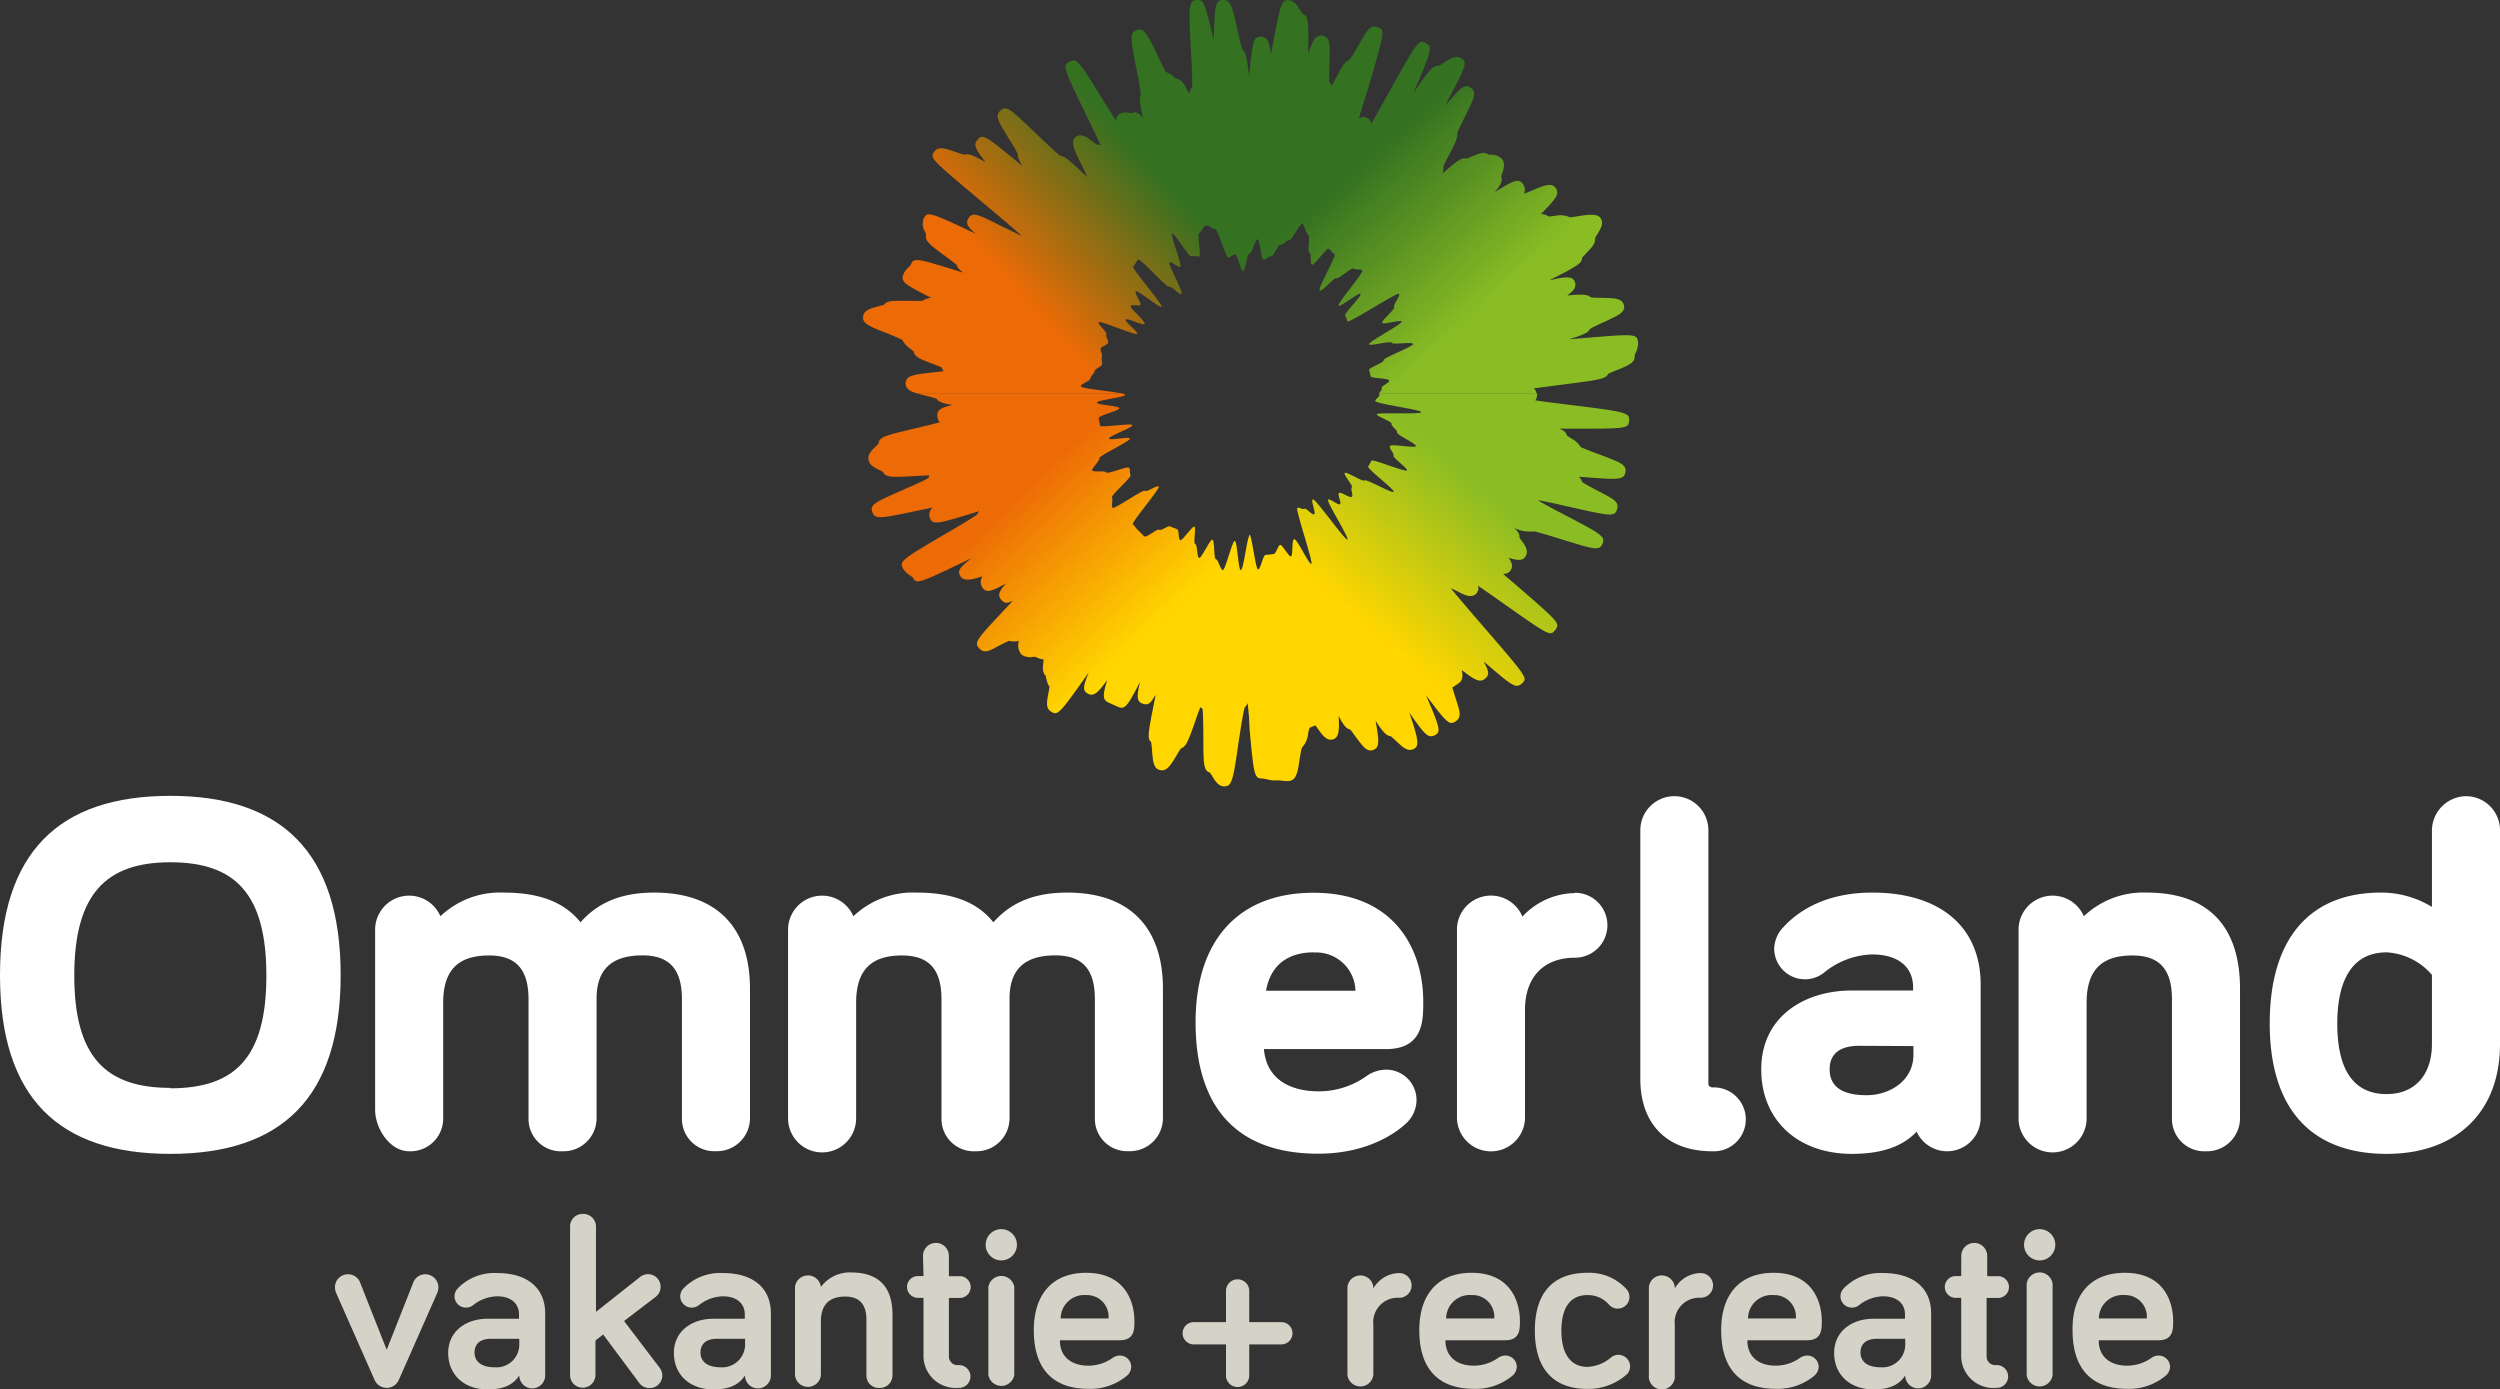 <svg xmlns="http://www.w3.org/2000/svg" xmlns:xlink="http://www.w3.org/1999/xlink" viewBox="0 0 289.44 160.83"><rect x="0" y="0" width="289.44" height="160.83" fill="#333333" stroke="none"/><defs><style>.logo-fill-white-1{fill:#ffffff;}.logo-fill-white-2{fill:none;}.logo-fill-white-3{fill:url(#Naamloos_verloop_3);}.logo-fill-white-4{fill:url(#Naamloos_verloop_5);}.logo-fill-white-5{fill:url(#Naamloos_verloop_9);}.logo-fill-white-6{fill:url(#Naamloos_verloop_7);}.logo-fill-white-7{fill:#D5D2C8;}</style><linearGradient id="Naamloos_verloop_3" x1="157.66" y1="18.75" x2="172.51" y2="35.04" gradientUnits="userSpaceOnUse"><stop offset="0" stop-color="#347121"/><stop offset="1" stop-color="#8abd24"/></linearGradient><linearGradient id="Naamloos_verloop_5" x1="172.09" y1="56.95" x2="158.66" y2="72.63" gradientUnits="userSpaceOnUse"><stop offset="0" stop-color="#8abd24"/><stop offset="1" stop-color="#ffd600"/></linearGradient><linearGradient id="Naamloos_verloop_9" x1="117.18" y1="33.08" x2="132.85" y2="18.83" gradientUnits="userSpaceOnUse"><stop offset="0" stop-color="#ed6b06"/><stop offset="1" stop-color="#347121"/></linearGradient><linearGradient id="Naamloos_verloop_7" x1="133.27" y1="72.75" x2="118.41" y2="56.88" gradientUnits="userSpaceOnUse"><stop offset="0" stop-color="#ffd600"/><stop offset="1" stop-color="#ed6b06"/></linearGradient></defs><g id="Layer_2" data-name="Layer 2"><g id="Laag_1" data-name="Laag 1"><path class="logo-fill-white-1" d="M19.72,92.14C6.82,92.14,0,98.66,0,112.9s6.82,20.69,19.72,20.69,19.72-6.5,19.72-20.69S32.62,92.14,19.72,92.14Zm0,33.81c-7.48,0-11.12-3.59-11.12-13s3.64-13.12,11.12-13.12,11.12,3.61,11.12,13.12S27.2,126,19.72,126Z"/><path class="logo-fill-white-1" d="M75.75,103.34c-3.74,0-6.48,1.1-8.54,3.44-1.88-2.34-4.74-3.44-8.92-3.44a10,10,0,0,0-7.3,2.74,3.94,3.94,0,0,0-7.56,1.56v20.84c0,2.17,1.7,4.81,3.94,4.81a3.79,3.79,0,0,0,3.94-3.81V116.1c0-3.74,1.69-5.48,5.3-5.48,3.13,0,4.58,1.6,4.58,5.06v13.8a3.75,3.75,0,0,0,3.94,3.81,3.83,3.83,0,0,0,3.94-3.81V115.61c0-3.36,1.74-5,5.3-5,3.13,0,4.58,1.6,4.58,5.06v13.8a3.75,3.75,0,0,0,3.94,3.81,3.83,3.83,0,0,0,3.94-3.81v-15C86.83,107.29,82.9,103.34,75.75,103.34Z"/><path class="logo-fill-white-1" d="M123.56,103.34c-3.74,0-6.48,1.1-8.55,3.44-1.87-2.34-4.73-3.44-8.91-3.44a10,10,0,0,0-7.3,2.74,3.94,3.94,0,0,0-7.56,1.56v21.84a3.94,3.94,0,0,0,7.88,0V116.1c0-3.74,1.69-5.48,5.3-5.48,3.13,0,4.58,1.6,4.58,5.06v13.8a3.75,3.75,0,0,0,3.94,3.81,3.83,3.83,0,0,0,3.94-3.81V115.61c0-3.36,1.73-5,5.3-5,3.13,0,4.58,1.6,4.58,5.06v13.8a3.75,3.75,0,0,0,3.94,3.81,3.83,3.83,0,0,0,3.94-3.81v-15C134.64,107.29,130.71,103.34,123.56,103.34Z"/><path class="logo-fill-white-1" d="M164.78,116c0-6.12-3.33-12.64-12.7-12.64-8.68,0-13.66,5.48-13.66,15,0,10,4.91,15.21,14.2,15.21,6,0,9.27-2.67,10.13-3.47a3.71,3.71,0,0,0,1.25-2.75,3.52,3.52,0,0,0-3.52-3.51,4,4,0,0,0-2.31.77,9.51,9.51,0,0,1-5.55,1.74c-1.81,0-5.9-.49-6.29-4.89h14.09C164.78,121.48,164.78,118.17,164.78,116Zm-12.7-5.72a4.55,4.55,0,0,1,4.85,4.42H146.58C147.07,111.85,149,110.26,152.08,110.26Z"/><path class="logo-fill-white-1" d="M182.34,103.4a8.43,8.43,0,0,0-6.08,2.72,3.94,3.94,0,0,0-7.58,1.52v21.72a3.94,3.94,0,0,0,7.88,0V116.88c0-3.74,2.16-6,5.78-6a3.76,3.76,0,0,0,0-7.52Z"/><path class="logo-fill-white-1" d="M198.23,125.9c-.06,0-.44-.11-.44-.38V96.12a3.94,3.94,0,0,0-7.88,0v28.79c0,5.25,3.11,8.38,8.32,8.38a3.7,3.7,0,1,0,0-7.39Z"/><path class="logo-fill-white-1" d="M216.77,103.34c-5.52,0-8.68,2.21-10.36,4.07a3.7,3.7,0,0,0-1,2.45,3.56,3.56,0,0,0,5.73,2.78,9.22,9.22,0,0,1,5.59-2.14c3,0,4.76,1.42,4.76,3.8v.38h-7.16c-5.18,0-10.42,2.83-10.42,9.15,0,5.84,4.22,9.76,10.48,9.76,3.42,0,5.85-.82,7.51-2.57a3.88,3.88,0,0,0,7.41-1.61V114.06C229.35,107.34,224.65,103.34,216.77,103.34Zm4.76,17.77v1c0,3.05-2.79,4.69-5.42,4.69-2.84,0-4.28-1-4.28-3,0-2.24,1.84-2.72,3.38-2.72Z"/><path class="logo-fill-white-1" d="M248.56,103.34a10,10,0,0,0-7.3,2.74,3.94,3.94,0,0,0-7.56,1.56v21.84a3.94,3.94,0,0,0,7.88,0V116.1c0-3.74,1.69-5.48,5.3-5.48,3.13,0,4.58,1.6,4.58,5.06v13.8a3.75,3.75,0,0,0,3.94,3.81,3.83,3.83,0,0,0,3.94-3.81v-15C259.34,107.19,255.61,103.34,248.56,103.34Z"/><path class="logo-fill-white-1" d="M285.5,92.18a4,4,0,0,0-3.94,3.94V105a11.27,11.27,0,0,0-5.9-1.66c-8.3,0-12.88,5.38-12.88,15.15s4.69,15.1,13.54,15.1c8.1,0,13.12-4.86,13.12-12.69V96.12A3.94,3.94,0,0,0,285.5,92.18Zm-9.18,34.49c-3.79,0-5.72-2.75-5.72-8.18,0-3.75,1-8.23,5.72-8.23a7.44,7.44,0,0,1,5.24,2.61v8C281.56,124.46,279.56,126.67,276.32,126.67Z"/><path class="logo-fill-white-2" d="M160.86,44.06c0-.3-2.1-.22-2.15-.51s-.11-.41-.17-.7,1.75-.87,1.68-1.15,3.5-1.61,3.41-1.88-2.37.13-2.47-.14-2.53.45-2.64.18,3.92-2.38,3.79-2.63-2.12.39-2.25.15,1.52-1.59,1.38-1.83.73-1.3.57-1.53-5.78,3.42-5.95,3.19-.13-.41-.3-.63,2-2.35,1.79-2.56-2.35,1.56-2.54,1.36,3-3.88,2.74-4.06-.81,0-1-.22-1.74,1.28-2,1.11-1.69,1.57-1.93,1.42,2-4.05,1.73-4.2-.46-.5-.7-.63-1.67,2-1.92,1.84,0-1.28-.29-1.39.1-2-.17-2.11-.37-1.12-.65-1.2-1.25,2-1.53,1.88-.75.57-1,.51-.83,1.41-1.12,1.36-.57.39-.86.36-.39-2.32-.68-2.33-.62,1.6-.92,1.6v16.2h15c.1-.2.31-.37.3-.59S160.89,44.35,160.86,44.06Z"/><path class="logo-fill-white-2" d="M144.68,61.92c.3,0,.73,4,1,4s.57-1.65.86-1.68.65-.06.94-.11.46-1,.75-1.05,1,1.4,1.24,1.33.1-2,.37-2,1.69,2.95,2,2.86-1.89-6.36-1.62-6.47.55.21.8.09.91.77,1.15.64-.39-1.58-.15-1.72,3.73,4.81,4,4.65-2.46-4.45-2.24-4.62,1.16.7,1.38.52-.32-1.1-.12-1.29,1.29.64,1.49.44-.2-.88,0-1.09-1-1.45-.82-1.67,2.13,1.09,2.29.86,3.21,1.55,3.37,1.32-3.1-2.69-2.95-2.93.24-.43.38-.67,4,1.37,4.11,1.12-1.67-1.46-1.56-1.72-.51-.82-.41-1.09,2.91.31,3,0-2.24-1.3-2.17-1.58-.7-.73-.64-1-1.76-.82-1.71-1.11,5.12.06,5.15-.24-5.33-1-5.32-1.28.47-.44.47-.73a.41.41,0,0,1,0-.19h-15Z"/><path class="logo-fill-white-2" d="M129.69,45.52c.32.06.53.13.53.19,0,.29-3.28.6-3.27.9s2.6.34,2.63.64-2.42.85-2.38,1.14.1.59.16.88,3.67-.34,3.74-.06-2.8,1.29-2.71,1.56,2.32-.26,2.42,0-3.65,2-3.54,2.28-.93,1.15-.81,1.41,1.5,0,1.63.23,2.49-.78,2.64-.54,0,.61.17.84-2.33,2.39-2.17,2.61-.1,1,.08,1.18,3.55-2.27,3.74-2.06,1.4-.69,1.6-.49-3.2,4.17-3,4.36.42.56.64.74.47.52.7.68,1.47-.93,1.71-.78,1-.53,1.29-.38.55.19.79.33.09,1.13.35,1.25,1.37-1.65,1.63-1.55-.15,1.94.11,2,.18,1.52.45,1.61,1.26-2.17,1.54-2.1.13,2.2.41,2.26.51,1.2.8,1.25,1.08-3.35,1.38-3.32.4,3.36.69,3.37.74-4.08,1-4.08V45.52Z"/><path class="logo-fill-white-2" d="M144.68,29.32c-.29,0-.44,2-.73,2s-.63-1.93-.92-1.91-.5.3-.79.34-1.22-3.35-1.51-3.29-.82-.49-1.1-.42-.5.79-.77.88.22,2.6,0,2.7-.65-.1-.91,0S136,26.91,135.71,27s1.19,3.71.94,3.84-1-.64-1.25-.5S137,33.84,136.79,34s-1.23-1-1.45-.81S132,29.86,131.77,30s-.37.63-.58.81,3.5,4.47,3.3,4.67-2.82-2-3-1.8.71,1.33.54,1.55-1-.08-1.13.14,1.77,1.85,1.61,2.08-2.05-.74-2.19-.5,1.45,1.4,1.32,1.65-4.32-1.6-4.44-1.34,1,1.13.88,1.39.28.74.19,1-.76.37-.84.64.21.68.14.95.08.62,0,.9-.8.47-.84.76-.47.58-.5.88-1.09.59-1.1.89,3.24.53,4.55.8h15Z"/><path class="logo-fill-white-3" d="M145.6,27.72c.29,0,.39,2.3.68,2.33s.57-.4.86-.36.83-1.42,1.12-1.36.75-.58,1-.51,1.26-2,1.53-1.88.38,1.1.65,1.2-.1,2,.17,2.11,0,1.26.29,1.39,1.67-2,1.92-1.84.46.49.7.63-2,4-1.73,4.2,1.71-1.58,1.93-1.42,1.75-1.29,2-1.11.83,0,1,.22-2.94,3.86-2.74,4.06,2.35-1.57,2.54-1.36-2,2.35-1.79,2.56.14.41.3.63,5.8-3.43,5.95-3.19-.72,1.29-.57,1.53-1.52,1.58-1.38,1.83,2.13-.41,2.25-.15-3.9,2.37-3.79,2.63,2.54-.45,2.64-.18,2.39-.14,2.47.14-3.48,1.61-3.41,1.88-1.74.87-1.68,1.15.13.41.17.7,2.12.21,2.15.51-.88.57-.86.87-.2.39-.3.59h18.21a.93.93,0,0,0-.3-.56l2.83-.37c4.5-.57,5.56-.7,5.75-1.29.26-.13.76-.34,1.08-.47,1.31-.53,2.1-.86,2-1.62a2.67,2.67,0,0,1,.16-.43,2.41,2.41,0,0,0,.25-1.19c-.13-1-.4-.94-7.25-.37l-.75.06c1.61-.49,2.26-.77,2.42-1.19.33-.19,1-.53,1.54-.76,1.84-.85,2.61-1.21,2.4-2s-1-.81-2.57-.85c-.42,0-1,0-1.3-.07-.4-.39-1.23-.33-2.69-.2.68-.5,1.1-.94.89-1.55s-.75-.75-3-.19c3.12-1.59,3.87-2,3.81-2.6.13-.16.36-.41.51-.57.61-.63,1.1-1.14,1-1.71.07-.13.19-.35.28-.48.37-.61.72-1.18.43-1.76s-1.16-.56-2.49-.35c-.33.06-.85.14-1.12.16A2.71,2.71,0,0,0,180,25c-.21,0-.53.06-.72.06a1.53,1.53,0,0,0-.87-.28l.41-.43c1.18-1.24,1.78-1.87,1.31-2.56s-1.28-.37-3,.37l-.68.28a1.24,1.24,0,0,0-.13-1.15c-.52-.67-1.1-.39-3.25.94.68-.83.95-1.32.73-1.76,0-.12.08-.29.12-.4.18-.58.38-1.23-.07-1.72a1.77,1.77,0,0,0-1.22-.44l-.27,0c-.53-.43-1.22-.11-2,.23l-.58.24c-.53-.22-1.16.29-2.81,1.75a1.37,1.37,0,0,0,.13-.85c.13-.32.47-1,.7-1.4.66-1.23,1-2,.91-2.48.15-.4.58-1.25.87-1.85,1.07-2.14,1.43-2.86.72-3.37s-1.06-.17-3,2.06c2.45-4.62,2.65-5,1.86-5.49-.6-.38-1.25,0-2,.52a6.76,6.76,0,0,1-.61.38c-.58-.16-1.06.44-2.9,3.1,2.13-5,2.25-5.35,1.42-5.76s-.86-.44-4.63,6.36c-.52.94-1.13,2-1.68,3a.83.83,0,0,0-.54-.71.86.86,0,0,0-.89.1c.3-1.06.65-2.25,1-3.28,2-6.87,2.07-7,1.16-7.32s-1.25.46-2.3,2.26c-.3.51-.73,1.25-1,1.55-.53.17-.92.94-1.61,2.25-.11.22-.24.48-.38.73a1.45,1.45,0,0,0-.3-.43c0-.42,0-1.34,0-2,.1-2.31.14-3.17-.73-3.35s-1.09.43-1.71,2c0-.09,0-.17,0-.26.05-3.21.06-4.07-.65-4.28-.08-.11-.21-.31-.28-.43-.33-.54-.67-1.09-1.27-1.15-.93-.09-1,.4-1.93,5.26l-.18,1c-.2-1.45-.41-2-1.13-2.05-.89,0-1,.35-1.41,4.64v20.5C145,29.32,145.3,27.7,145.6,27.72Z"/><path class="logo-fill-white-4" d="M182.1,46.92c-1.42-.18-3.19-.39-4.36-.57a1,1,0,0,0,.21-.64.9.9,0,0,0,0-.19H159.7a.41.41,0,0,0,0,.19c0,.29-.46.44-.47.73s5.35,1,5.32,1.28-5.11,0-5.15.24,1.76.83,1.71,1.11.71.74.64,1,2.26,1.31,2.17,1.58-2.89-.31-3,0,.52.83.41,1.09,1.68,1.47,1.56,1.72-4-1.37-4.11-1.12-.23.43-.38.67,3.11,2.7,2.95,2.93-3.2-1.54-3.37-1.32-2.12-1.08-2.29-.86,1,1.47.82,1.67.2.89,0,1.09-1.28-.63-1.49-.44.33,1.12.12,1.29-1.15-.69-1.38-.52,2.48,4.46,2.24,4.62-3.72-4.8-4-4.65.4,1.58.15,1.72-.89-.76-1.15-.64-.54-.2-.8-.09,1.89,6.37,1.62,6.47-1.69-3-2-2.86-.09,2-.37,2-1-1.39-1.24-1.33-.46,1-.75,1.05-.64.08-.94.11-.57,1.66-.86,1.68-.73-4-1-4V84.31c.51,5.49.56,5.85,1.5,5.82l.52.09a3.36,3.36,0,0,0,1,.14,3,3,0,0,1,.57,0,4.47,4.47,0,0,0,1,.06c.82-.09,1-1,1.21-2.51.07-.43.17-1,.26-1.34a2.76,2.76,0,0,0,.73-1.63c0-.2.12-.5.18-.69a3.53,3.53,0,0,0,.52-.22l.13-.06c.11.14.24.32.33.45.5.7,1,1.37,1.69,1.19s.79-1,.68-2.73c.51,1,.87,1.5,1.34,1.58.18.2.47.61.66.88.76,1,1.25,1.76,2,1.49s.71-1,.28-3.38c.79,1.21,1.23,1.75,1.76,1.79.17.13.44.39.62.55.74.7,1.32,1.26,2,.94s.66-.91-.48-4.24c1.8,2.59,2.18,3,2.94,2.64s.63-.85-1-4.63c2.41,3.2,2.71,3.52,3.45,3s.43-1.25-.05-2.74c-.11-.36-.27-.85-.35-1.16l.76-.51c.47-.34.45-.9.33-1.51l.13.1c1.23.92,1.92,1.43,2.55.91s.38-1-.15-2l.42.35c2.81,2.39,3.31,2.83,4,2.2s.69-.65-4.51-6.67c-1.23-1.42-2.77-3.21-3.68-4.32l.08,0c.19.08.48.23.67.32.88.45,1.64.84,2.19.23a.83.83,0,0,0,.16-.9c.79.54,1.63,1.13,2.37,1.65,6,4.23,6,4.24,6.59,3.48s.4-.91-4.14-4.86L174,66.43a.9.9,0,0,0,.89-.4c.32-.47.12-1-.24-1.45,1,.29,1.66.42,2-.21s-.08-1.24-.48-1.77c-.08-.11-.19-.26-.26-.37.05-.37-.17-.71-.6-1.1a4.25,4.25,0,0,0,2.3.39c.59.11,2.14.6,3.21.93,3.77,1.17,4.35,1.35,4.71.51s-.16-1.14-4.21-3.26c-1.14-.59-2.62-1.37-3.29-1.79,0,0,0,0,0,0,.81.12,2.47.5,3.76.79,4.67,1.05,5.15,1.16,5.43.26s-.47-1.21-2.41-2.23c-.53-.29-1.3-.69-1.63-.92a1.47,1.47,0,0,0-.37-.6c.46,0,1,.06,1.37.09,3.09.22,3.82.27,4-.61s-.57-1.16-3.06-2.09c-.7-.26-1.71-.64-2.12-.85a2.68,2.68,0,0,0-1.11-1c-.14-.09-.35-.23-.48-.33-.07-.34-.36-.57-.86-.79h1.7c5.95,0,6.3,0,6.36-.91S188.42,47.69,182.1,46.92Z"/><path class="logo-fill-white-5" d="M125.14,44.72c0-.3,1.07-.6,1.1-.89s.45-.59.5-.88.78-.47.84-.76-.09-.62,0-.9-.23-.68-.14-.95.74-.37.84-.64-.3-.75-.19-1-1-1.14-.88-1.39,4.3,1.58,4.44,1.34-1.47-1.41-1.32-1.65,2,.74,2.19.5-1.78-1.86-1.61-2.08,1,.07,1.13-.14-.73-1.35-.54-1.55,2.82,2,3,1.8-3.5-4.48-3.3-4.67.36-.63.58-.81,3.34,3.31,3.57,3.15,1.22,1,1.45.81-1.63-3.47-1.39-3.62,1,.63,1.25.5-1.2-3.72-.94-3.84,1.94,2.74,2.2,2.63.64.08.91,0-.24-2.62,0-2.7.49-.81.77-.88.82.48,1.1.42,1.22,3.34,1.51,3.29.49-.31.79-.34.63,1.93.92,1.91.44-2,.73-2V8.82l0,.34c-.25-2.29-.4-3.11-.8-3.38-.16-.47-.41-1.56-.58-2.32C142.67.77,142.5,0,141.59,0s-.94.68-1.08,4.61c-1-4.19-1.11-4.72-2-4.61s-.91.66-.64,5.73c.09,1.56.2,3.64.15,4.36a1.82,1.82,0,0,0-.35.74c-.5-1-.87-1.69-1.52-1.72-.07-.06-.18-.14-.25-.21a2.58,2.58,0,0,0-.91-.56c-.25-.4-.72-1.37-1-2-1.17-2.4-1.52-3.13-2.37-2.86s-.75.91-.06,4.47c.2,1,.48,2.47.52,3-.23.44-.08,1.24.25,2.72-.43-.56-.8-.8-1.28-.59a1,1,0,0,1-.22,0,1.7,1.7,0,0,0-1.1.06.88.88,0,0,0-.54.81l-1.25-2c-3.09-5-3.27-5.27-4.11-4.81s-.78.58,2.23,6.8c.43.89.94,1.94,1.38,2.87a.83.83,0,0,0-.44-.06c-.14-.09-.34-.25-.48-.35-.63-.49-1.29-1-1.94-.57s-.35,1.28.59,3.15c.23.46.55,1.1.71,1.48l0,0c-.3-.24-.71-.62-1-.9-1-.92-1.61-1.48-2.13-1.52-.49-.38-1.75-1.58-2.7-2.48-3.12-3-3.52-3.38-4.22-2.76s-.23,1.26,1,3.3c.36.56.86,1.37,1,1.76,0,.33.14.74.56,1.37l-.19-.15c-4.07-3.35-4.4-3.63-5-2.94s-.17,1.18.89,2.63c-1.29-.73-2-1.07-2.44-.85-.25-.06-.71-.22-1-.32-1.19-.42-2-.69-2.45-.08-.58.76-.58.76,5.58,5.93,1.53,1.28,3.46,2.91,4.53,3.87-.59-.27-1.45-.71-2.09-1-3-1.52-3.6-1.83-4.09-1.05-.35.55-.13,1,.85,1.8l-.13-.06c-5.14-2.42-5.45-2.56-5.9-1.73a1.75,1.75,0,0,0,.14,1.54,3.44,3.44,0,0,1,.14.37c-.21.68.47,1.18,2.08,2.37.48.35,1.16.85,1.45,1.11.06.29.31.56.76.9l-.38-.12c-5-1.55-5.35-1.67-5.69-.8a2,2,0,0,1-.26.29,2.39,2.39,0,0,0-.63.88c-.29.84.42,1.21,2.77,2.42l.49.25a1.81,1.81,0,0,0-1,.34c-.35,0-1.1,0-1.63,0-1.63,0-2.5-.07-2.84.45-.17.06-.49.14-.69.2-.85.22-1.58.4-1.72,1.09-.18.85.61,1.18,2.72,2,.6.24,1.46.6,1.82.8a2.72,2.72,0,0,0,.91,1l.39.32c.09.64.88.94,2.09,1.39.34.13.87.32,1.14.46a1.43,1.43,0,0,0,.25.43l-1.2.14c-2.31.26-3.18.36-3.21,1.26,0,.62.43.9,1.26,1.16h23.61C128.38,45.25,125.12,45,125.14,44.72Z"/><path class="logo-fill-white-6" d="M143.65,66c-.29,0-.4-3.34-.69-3.37S141.87,66,141.58,66s-.52-1.19-.8-1.25-.13-2.19-.41-2.26-1.27,2.18-1.54,2.1-.18-1.51-.45-1.61.15-1.92-.11-2-1.38,1.67-1.63,1.55-.1-1.12-.35-1.25-.55-.19-.79-.33-1.06.54-1.29.38-1.49.95-1.71.78-.49-.5-.7-.68-.44-.56-.64-.74,3.19-4.16,3-4.36-1.42.7-1.6.49S129,59,128.81,58.79s.09-.95-.08-1.18,2.32-2.38,2.17-2.61,0-.6-.17-.84-2.51.78-2.64.54-1.5,0-1.63-.23.92-1.15.81-1.41,3.63-2,3.54-2.28-2.34.26-2.42,0,2.78-1.29,2.71-1.56-3.69.34-3.74.06-.11-.59-.16-.88,2.41-.85,2.38-1.14S127,46.9,127,46.61s3.27-.61,3.27-.9c0-.06-.21-.13-.53-.19H106.08c.31.09.67.19,1.08.29s1,.25,1.28.36c.23.39.83.55,1.82.71-1.22.29-1.79.55-1.74,1.28a1.63,1.63,0,0,0,.26.73c-.73.21-1.89.48-2.75.69-3.43.81-4.28,1-4.3,1.75a4.17,4.17,0,0,1-.36.37c-.45.45-.93.91-.82,1.53s.68.9,1.24,1.18a4.73,4.73,0,0,1,.45.23c.26.67,1.15.62,3.6.48l1.74-.09c0,.11-.07.22-.1.33-.53.3-1.87.89-2.8,1.3-3.35,1.48-4,1.75-3.69,2.62s.83.77,5.11-.13l1.88-.39a1.09,1.09,0,0,0-.33,1.18c.33.88.87.72,5-.54l.72-.22a1.37,1.37,0,0,0-.24.39c-.58.43-2.51,1.57-4,2.43-4.74,2.79-5,3-4.6,3.8a2.35,2.35,0,0,0,.82.81l.31.22c.46.85.58.79,6.69-2.15l.15-.08c-1.45,1.14-1.68,1.52-1.3,2.12s1.28.42,2.54,0h0a1.22,1.22,0,0,0,0,1.32c.47.64,1.06.43,2.72-.49-.75.86-1,1.35-.55,1.87s.73.41,1.34.14l-.61.66c-3.62,3.85-3.91,4.16-3.26,4.85s1.31.19,2.46-.41c.29-.14.73-.37,1-.47a2.17,2.17,0,0,0,1.13,0,1.66,1.66,0,0,0,.29,1.59,1.74,1.74,0,0,0,1.35.27l.29,0a2.18,2.18,0,0,0,.91.29h0c0,.09,0,.19,0,.26-.08.59-.17,1.24.27,1.65,0,.08,0,.21.06.3a2.31,2.31,0,0,0,.36.95c0,.2-.08.54-.12.76-.19,1-.33,1.73.3,2.12.8.5.94.32,4.37-4.52-.7,1.69-.71,2.12-.08,2.46s1.13-.07,2.23-1.6c-.52,1.68-.59,2.28.1,2.6l.28.13c.29.13.58.27.88.39.78.34,1.09-.1,2.52-2.87-.4,1.75-.37,2.27.32,2.5s.95-.1,1.46-1l0,.19c-.78,3.9-1,4.88-.49,5.24.05.26.09.71.11,1,.1,1.26.17,2.09.93,2.26s1.2-.53,1.86-1.62a10.33,10.33,0,0,1,.57-.91c.58-.15.9-1,1.63-3.11.18-.51.41-1.16.6-1.65a1.79,1.79,0,0,0,.26.2c.06.6.08,2,.09,3,0,3.28,0,4.17.75,4.37a4.78,4.78,0,0,1,.29.44c.34.55.68,1.12,1.31,1.16h.11c.83,0,1-.73,1.62-5.14.23-1.45.52-3.39.71-4a1.47,1.47,0,0,0,.34-.5c.08.8.16,1.66.23,2.41l.05.54V61.92C144.39,61.92,144,66,143.65,66Z"/><path class="logo-fill-white-7" d="M43.37,159.77l-4.48-10.14a1.72,1.72,0,0,1-.11-.59,1.5,1.5,0,0,1,1.51-1.51,1.48,1.48,0,0,1,1.4.95l3.08,7.79,3.08-7.79a1.48,1.48,0,0,1,1.4-.95,1.53,1.53,0,0,1,1.4,2.1l-4.48,10.14a1.53,1.53,0,0,1-2.8,0Z"/><path class="logo-fill-white-7" d="M54.77,151.11a1.33,1.33,0,0,1-2.15-1,1.4,1.4,0,0,1,.36-.93,5.89,5.89,0,0,1,4.59-1.79c3.47,0,5.55,1.71,5.55,4.68v7.17a1.49,1.49,0,0,1-3,0c-.76,1.2-2,1.62-3.67,1.62-2.74,0-4.56-1.71-4.56-4.23s2.1-3.95,4.53-3.95h3.67v-.5c0-1.26-.92-2.1-2.55-2.1A4.66,4.66,0,0,0,54.77,151.11Zm5.35,4.68V155H56.84c-1.23,0-1.9.58-1.9,1.59s.76,1.71,2.32,1.71A2.64,2.64,0,0,0,60.12,155.79Z"/><path class="logo-fill-white-7" d="M74,160.1l-4.17-5.6-.89.7v4a1.47,1.47,0,0,1-1.52,1.46A1.45,1.45,0,0,1,66,159.23V142a1.45,1.45,0,0,1,1.51-1.46A1.47,1.47,0,0,1,69,142v9.88l5.06-4a1.49,1.49,0,0,1,1-.36A1.45,1.45,0,0,1,76.48,149a1.47,1.47,0,0,1-.56,1.14l-3.67,2.8,4.12,5.41a1.52,1.52,0,0,1,.31.89,1.45,1.45,0,0,1-1.46,1.46A1.43,1.43,0,0,1,74,160.1Z"/><path class="logo-fill-white-7" d="M80.91,151.11a1.34,1.34,0,0,1-2.16-1,1.37,1.37,0,0,1,.37-.93,5.89,5.89,0,0,1,4.59-1.79c3.47,0,5.54,1.71,5.54,4.68v7.17a1.49,1.49,0,0,1-3,0c-.75,1.2-2,1.62-3.66,1.62-2.75,0-4.57-1.71-4.57-4.23s2.1-3.95,4.54-3.95h3.67v-.5c0-1.26-.93-2.1-2.55-2.1A4.66,4.66,0,0,0,80.91,151.11Zm5.35,4.68V155H83c-1.23,0-1.9.58-1.9,1.59s.75,1.71,2.32,1.71A2.65,2.65,0,0,0,86.26,155.79Z"/><path class="logo-fill-white-7" d="M103.33,152.23v7a1.46,1.46,0,0,1-1.51,1.46,1.43,1.43,0,0,1-1.51-1.46v-6.44c0-1.59-.64-2.68-2.46-2.68-2.1,0-2.81,1.23-2.81,2.88v6.24a1.51,1.51,0,0,1-3,0V149a1.51,1.51,0,0,1,3,0,4.17,4.17,0,0,1,3.59-1.68C102.44,147.36,103.33,149.8,103.33,152.23Z"/><path class="logo-fill-white-7" d="M106.86,145.4a1.49,1.49,0,0,1,3,0v2.35h1.26a1.26,1.26,0,0,1,0,2.52h-1.26v6.78a1,1,0,0,0,1.06,1,1.32,1.32,0,1,1,0,2.63,3.71,3.71,0,0,1-4-3.81v-6.61h-.65a1.26,1.26,0,0,1,0-2.52h.65Z"/><path class="logo-fill-white-7" d="M114.12,144.25a1.81,1.81,0,1,1,3.61,0,1.81,1.81,0,0,1-3.61,0Zm3.31,14.93a1.52,1.52,0,0,1-3,0V149a1.52,1.52,0,0,1,3,0Z"/><path class="logo-fill-white-7" d="M125.74,147.36c4.73,0,5.6,3.64,5.6,5.57,0,1,0,2.24-1.71,2.24h-6.92c0,2,1.43,2.94,3.28,2.94a4.84,4.84,0,0,0,2.77-.86,1.49,1.49,0,0,1,.9-.31,1.31,1.31,0,0,1,1.31,1.31,1.4,1.4,0,0,1-.47,1,6.59,6.59,0,0,1-4.51,1.54c-3.89,0-6.3-2.1-6.3-6.78C119.69,149.77,121.93,147.36,125.74,147.36Zm-2.94,5.29h5.54a2.5,2.5,0,0,0-2.6-2.71A2.73,2.73,0,0,0,122.8,152.65Z"/><path class="logo-fill-white-7" d="M148.35,155.65h-3.72v3.7a1.35,1.35,0,0,1-2.69,0v-3.7h-3.73a1.29,1.29,0,0,1,0-2.58h3.73v-3.72a1.35,1.35,0,0,1,2.69,0v3.72h3.72a1.29,1.29,0,0,1,0,2.58Z"/><path class="logo-fill-white-7" d="M159,149.18a3.49,3.49,0,0,1,3-1.79,1.43,1.43,0,0,1,0,2.86,2.83,2.83,0,0,0-3,3.1v5.83a1.51,1.51,0,0,1-3,0V149a1.51,1.51,0,0,1,3,0Z"/><path class="logo-fill-white-7" d="M170.37,147.36c4.73,0,5.6,3.64,5.6,5.57,0,1,0,2.24-1.71,2.24h-6.91c0,2,1.42,2.94,3.27,2.94a4.84,4.84,0,0,0,2.77-.86,1.51,1.51,0,0,1,.9-.31,1.32,1.32,0,0,1,1.32,1.31,1.41,1.41,0,0,1-.48,1,6.59,6.59,0,0,1-4.51,1.54c-3.89,0-6.3-2.1-6.3-6.78C164.32,149.77,166.56,147.36,170.37,147.36Zm-2.94,5.29H173a2.51,2.51,0,0,0-2.61-2.71A2.73,2.73,0,0,0,167.43,152.65Z"/><path class="logo-fill-white-7" d="M183.77,147.36a5.81,5.81,0,0,1,4.57,1.93,1.37,1.37,0,0,1,.31.87,1.35,1.35,0,0,1-2.38.87,3.23,3.23,0,0,0-2.5-1.09c-2,0-3,1.51-3,4.14s1.06,4.17,3,4.17a4.46,4.46,0,0,0,2.78-1.12,1.36,1.36,0,0,1,2.18,1.07,1.31,1.31,0,0,1-.48,1,6.69,6.69,0,0,1-4.48,1.6c-3.8,0-6.07-2.18-6.07-6.75S180,147.36,183.77,147.36Z"/><path class="logo-fill-white-7" d="M193.9,149.18a3.49,3.49,0,0,1,3-1.79,1.43,1.43,0,1,1,0,2.86,2.83,2.83,0,0,0-3,3.1v5.83a1.51,1.51,0,1,1-3,0V149a1.51,1.51,0,0,1,3,0Z"/><path class="logo-fill-white-7" d="M205.32,147.36c4.73,0,5.6,3.64,5.6,5.57,0,1,0,2.24-1.71,2.24H202.3c0,2,1.42,2.94,3.27,2.94a4.84,4.84,0,0,0,2.77-.86,1.51,1.51,0,0,1,.9-.31,1.32,1.32,0,0,1,1.32,1.31,1.41,1.41,0,0,1-.48,1,6.59,6.59,0,0,1-4.51,1.54c-3.89,0-6.3-2.1-6.3-6.78C199.27,149.77,201.51,147.36,205.32,147.36Zm-2.94,5.29h5.54a2.5,2.5,0,0,0-2.6-2.71A2.73,2.73,0,0,0,202.38,152.65Z"/><path class="logo-fill-white-7" d="M215.23,151.11a1.33,1.33,0,0,1-2.15-1,1.4,1.4,0,0,1,.36-.93,5.89,5.89,0,0,1,4.59-1.79c3.47,0,5.55,1.71,5.55,4.68v7.17a1.49,1.49,0,0,1-3,0c-.76,1.2-2,1.62-3.67,1.62-2.74,0-4.56-1.71-4.56-4.23s2.1-3.95,4.53-3.95h3.67v-.5c0-1.26-.92-2.1-2.55-2.1A4.66,4.66,0,0,0,215.23,151.11Zm5.35,4.68V155H217.3c-1.23,0-1.9.58-1.9,1.59s.76,1.71,2.32,1.71A2.64,2.64,0,0,0,220.58,155.79Z"/><path class="logo-fill-white-7" d="M227.07,145.4a1.49,1.49,0,0,1,3,0v2.35h1.26a1.26,1.26,0,1,1,0,2.52H230v6.78a1,1,0,0,0,1.06,1,1.32,1.32,0,1,1,0,2.63,3.71,3.71,0,0,1-4-3.81v-6.61h-.64a1.26,1.26,0,1,1,0-2.52h.64Z"/><path class="logo-fill-white-7" d="M234.34,144.25a1.81,1.81,0,1,1,3.61,0,1.81,1.81,0,0,1-3.61,0Zm3.3,14.93a1.51,1.51,0,0,1-3,0V149a1.51,1.51,0,1,1,3,0Z"/><path class="logo-fill-white-7" d="M246,147.36c4.74,0,5.6,3.64,5.6,5.57,0,1,0,2.24-1.7,2.24h-6.92c0,2,1.43,2.94,3.27,2.94a4.85,4.85,0,0,0,2.78-.86,1.46,1.46,0,0,1,.89-.31,1.32,1.32,0,0,1,1.32,1.31,1.37,1.37,0,0,1-.48,1,6.57,6.57,0,0,1-4.51,1.54c-3.89,0-6.3-2.1-6.3-6.78C239.9,149.77,242.14,147.36,246,147.36ZM243,152.65h5.55a2.51,2.51,0,0,0-2.61-2.71A2.73,2.73,0,0,0,243,152.65Z"/></g></g></svg>